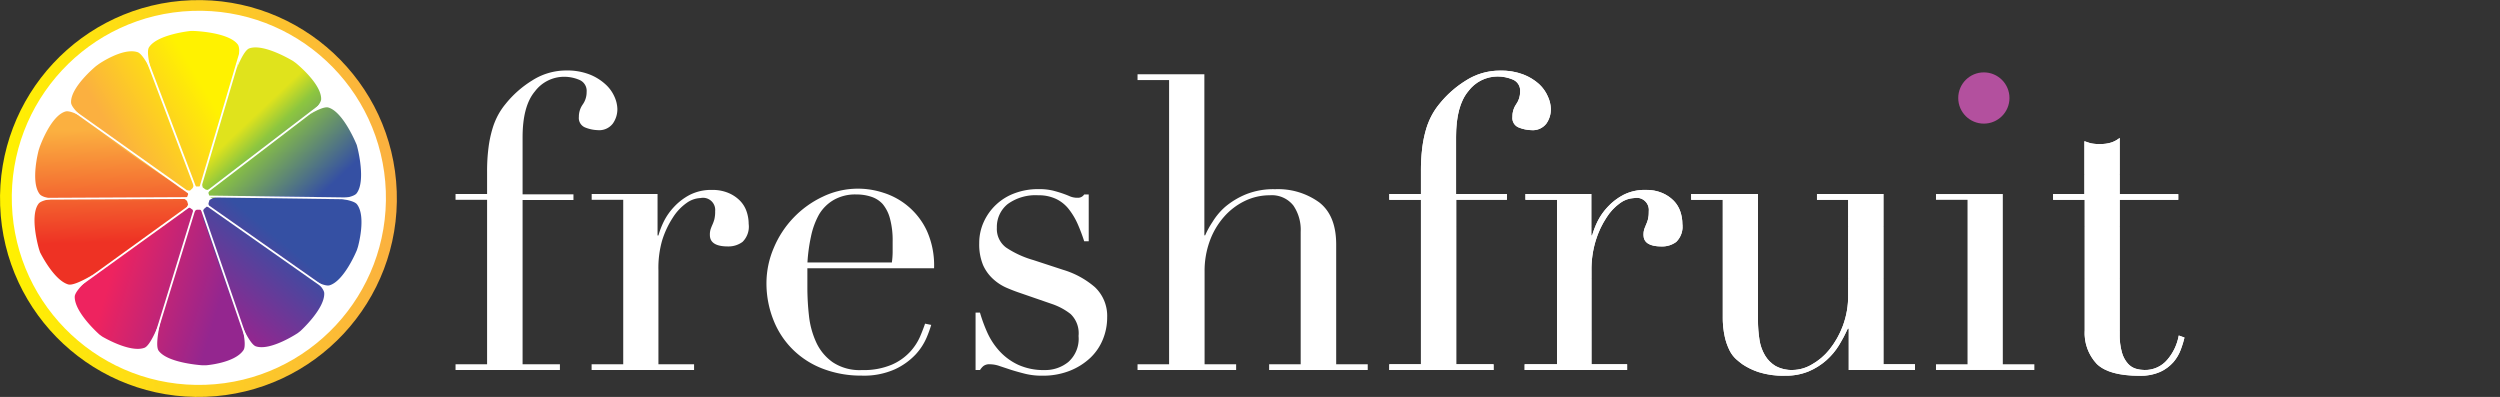 <svg xmlns="http://www.w3.org/2000/svg" xmlns:xlink="http://www.w3.org/1999/xlink" width="341.57" height="54.23" viewBox="0 0 341.57 54.23"><rect x="0" y="0" width="341.57" height="54.23" fill="#333333" stroke="none"/><defs><style>.a{fill:#fff;}.b{clip-path:url(#a);}.c{clip-path:url(#b);}.d{clip-path:url(#c);}.e{fill:url(#d);}.f{clip-path:url(#e);}.g{fill:url(#f);}.h{fill:#b3509e;}.i{fill:url(#g);}.j{fill:url(#h);}.k{fill:url(#i);}.l{fill:url(#j);}.m{fill:url(#k);}.n{fill:url(#l);}.o{fill:url(#m);}.p{fill:url(#n);}.q{fill:url(#o);}.r{fill:url(#p);}.s{fill:url(#q);}</style><clipPath id="a" transform="translate(-43.04 -0.77)"><path class="a" d="M232.86,50.54h4.32V28.07h-4.32V27.28h4.32v-3a25.33,25.33,0,0,1,.19-3.39,16.3,16.3,0,0,1,.53-2.52,10.09,10.09,0,0,1,.79-1.9,9.35,9.35,0,0,1,1-1.48,14.2,14.2,0,0,1,3.64-3.22A8.6,8.6,0,0,1,248,10.42a8.43,8.43,0,0,1,3.17.53,6.92,6.92,0,0,1,2.16,1.32A5,5,0,0,1,254.54,14a4.31,4.31,0,0,1,.39,1.65,3.4,3.4,0,0,1-.61,2,2.34,2.34,0,0,1-2.07.9,4.91,4.91,0,0,1-1.65-.34,1.38,1.38,0,0,1-.92-1.46A2.91,2.91,0,0,1,250.2,15a2.9,2.9,0,0,0,.53-1.71,1.62,1.62,0,0,0-1-1.65,5.33,5.33,0,0,0-2.07-.42,5,5,0,0,0-4,2q-1.68,2-1.68,6.27v7.79h6.95v0.78H242V50.54h5.1v0.78H232.86V50.54Z"/></clipPath><clipPath id="b" transform="translate(-43.04 -0.77)"><path class="a" d="M251.46,50.54h4.31V28.07h-4.31V27.28h9v5.66h0.11a11.48,11.48,0,0,1,.73-1.9,8.33,8.33,0,0,1,1.4-2,8,8,0,0,1,2.16-1.65,6.42,6.42,0,0,1,3.05-.67,5.49,5.49,0,0,1,2.24.42,4.89,4.89,0,0,1,1.57,1.06,3.93,3.93,0,0,1,.9,1.48,5.3,5.3,0,0,1,.28,1.68,2.91,2.91,0,0,1-.84,2.46,3.22,3.22,0,0,1-2,.62q-2.47,0-2.47-1.57a2.4,2.4,0,0,1,.11-0.81q0.11-.31.25-0.62a4.87,4.87,0,0,0,.25-0.7,4.28,4.28,0,0,0,.11-1.12,1.66,1.66,0,0,0-2-1.79,3.48,3.48,0,0,0-1.9.67,7,7,0,0,0-1.88,2,12.28,12.28,0,0,0-1.46,3.11,13.54,13.54,0,0,0-.59,4.18V50.54h4.87v0.78h-14V50.54Z"/></clipPath><clipPath id="c" transform="translate(-43.04 -0.77)"><path class="a" d="M304.63,51.32h-9V45.66H295.5a20.42,20.42,0,0,1-1.2,2.27A9.21,9.21,0,0,1,292.56,50a8.88,8.88,0,0,1-2.41,1.51,8.16,8.16,0,0,1-3.22.59,10.92,10.92,0,0,1-3.64-.5,9.15,9.15,0,0,1-2.18-1.06c-0.26-.19-0.55-0.42-0.87-0.7a4.14,4.14,0,0,1-.87-1.15,8,8,0,0,1-.67-1.88,12.12,12.12,0,0,1-.28-2.83V28.07H274.1V27.28h9.13v17.2a17,17,0,0,0,.2,2.69,5.89,5.89,0,0,0,.76,2.16,4.18,4.18,0,0,0,1.46,1.46,4.56,4.56,0,0,0,2.35.53,5.25,5.25,0,0,0,2.55-.73A8.3,8.3,0,0,0,293,48.52a11.85,11.85,0,0,0,1.82-3.22,11.65,11.65,0,0,0,.73-4.23v-13h-4.26V27.28h9.08V50.54h4.31v0.78Z"/></clipPath><linearGradient id="d" x1="311.19" y1="14.23" x2="317.13" y2="14.23" gradientUnits="userSpaceOnUse"><stop offset="0.03" stop-color="#94268f"/><stop offset="1" stop-color="#ee235f"/></linearGradient><clipPath id="e" transform="translate(-43.04 -0.77)"><path class="a" d="M323.51,27.28h4.32V20.06q0.45,0.17.84,0.28a5.44,5.44,0,0,0,1.34.11,4.74,4.74,0,0,0,1.46-.2,3.6,3.6,0,0,0,1.18-.64v7.68h8v0.78h-8V46.39a8.63,8.63,0,0,0,.31,2.55,3.84,3.84,0,0,0,.81,1.51,2.42,2.42,0,0,0,1.09.7,4.2,4.2,0,0,0,1.15.17,3.94,3.94,0,0,0,3.17-1.43,6.93,6.93,0,0,0,1.54-3.28l0.78,0.28a13.06,13.06,0,0,1-.5,1.63,5.67,5.67,0,0,1-1,1.71,5.47,5.47,0,0,1-1.82,1.35,6.54,6.54,0,0,1-2.8.53q-4.2,0-5.86-1.62a6.16,6.16,0,0,1-1.65-4.6V28.07h-4.32V27.28Z"/></clipPath><radialGradient id="f" cx="271.05" cy="13.38" r="3.04" gradientUnits="userSpaceOnUse"><stop offset="0" stop-color="#ee235f"/><stop offset="0.91" stop-color="#94268f"/></radialGradient><linearGradient id="g" x1="37.89" y1="-19.53" x2="92.12" y2="-19.53" gradientTransform="translate(5.14 47.42)" gradientUnits="userSpaceOnUse"><stop offset="0" stop-color="#fff200"/><stop offset="1" stop-color="#fbb040"/></linearGradient><linearGradient id="h" x1="512.99" y1="-34.86" x2="525.08" y2="-28.32" gradientTransform="matrix(-1, 0.04, 0.04, 1, 586.71, 29.52)" xlink:href="#g"/><linearGradient id="i" x1="513.26" y1="-6.74" x2="527.97" y2="-11.82" gradientTransform="matrix(-1, 0.04, 0.04, 1, 586.71, 29.52)" xlink:href="#d"/><linearGradient id="j" x1="498.68" y1="-18.41" x2="509.87" y2="-31.24" gradientTransform="matrix(-1, 0.04, 0.04, 1, 586.71, 29.52)" gradientUnits="userSpaceOnUse"><stop offset="0.13" stop-color="#3550a3"/><stop offset="0.81" stop-color="#8dc63f"/><stop offset="1" stop-color="#e0e31c"/></linearGradient><linearGradient id="k" x1="513.03" y1="-6.46" x2="528.22" y2="-11.72" gradientTransform="matrix(-1, 0.04, 0.04, 1, 586.71, 29.52)" xlink:href="#d"/><linearGradient id="l" x1="499.57" y1="-18.73" x2="510.24" y2="-30.97" xlink:href="#j"/><linearGradient id="m" x1="527.93" y1="-32.35" x2="528.21" y2="-11.85" gradientTransform="matrix(-1, 0.04, 0.04, 1, 586.71, 29.52)" gradientUnits="userSpaceOnUse"><stop offset="0" stop-color="#fbb040"/><stop offset="0.76" stop-color="#ee3224"/></linearGradient><linearGradient id="n" x1="513.57" y1="-5.78" x2="504.46" y2="-15.87" gradientTransform="matrix(-1, 0.04, 0.04, 1, 586.71, 29.52)" gradientUnits="userSpaceOnUse"><stop offset="0.03" stop-color="#94268f"/><stop offset="1" stop-color="#3550a3"/></linearGradient><linearGradient id="o" x1="527.8" y1="-32.17" x2="528.09" y2="-11.42" xlink:href="#m"/><linearGradient id="p" x1="513.34" y1="-5.42" x2="503.75" y2="-16.04" xlink:href="#n"/><linearGradient id="q" x1="513.4" y1="-35.46" x2="525.55" y2="-28.88" gradientTransform="matrix(-1, 0.04, 0.04, 1, 586.71, 29.52)" xlink:href="#g"/></defs><title>FF-SingleFruitLogo_</title><path class="a" d="M105.28,50.54h4.31V28.07h-4.31V27.28h4.31v-3a25.18,25.18,0,0,1,.2-3.39,15.94,15.94,0,0,1,.53-2.52,10,10,0,0,1,.78-1.9,9.31,9.31,0,0,1,1-1.48,14.2,14.2,0,0,1,3.64-3.22,8.61,8.61,0,0,1,4.65-1.37,8.44,8.44,0,0,1,3.17.53,7,7,0,0,1,2.16,1.32A5,5,0,0,1,127,14a4.33,4.33,0,0,1,.39,1.65,3.38,3.38,0,0,1-.62,2,2.33,2.33,0,0,1-2.07.9,4.93,4.93,0,0,1-1.65-.34,1.39,1.39,0,0,1-.92-1.46,2.89,2.89,0,0,1,.53-1.71,2.9,2.9,0,0,0,.53-1.71,1.62,1.62,0,0,0-1-1.65,5.32,5.32,0,0,0-2.07-.42,5,5,0,0,0-4,2q-1.68,2-1.68,6.27v7.79h6.95v0.78h-6.95V50.54h5.1v0.78H105.28V50.54Z" transform="translate(-43.04 -0.77)"/><path class="a" d="M123.88,50.54h4.31V28.07h-4.31V27.28h9v5.66H133a11.11,11.11,0,0,1,.73-1.9,8.31,8.31,0,0,1,1.4-2,8,8,0,0,1,2.16-1.65,6.42,6.42,0,0,1,3.05-.67,5.51,5.51,0,0,1,2.24.42,4.83,4.83,0,0,1,1.57,1.06,3.89,3.89,0,0,1,.9,1.48,5.29,5.29,0,0,1,.28,1.68,2.92,2.92,0,0,1-.84,2.46,3.23,3.23,0,0,1-2,.62q-2.47,0-2.46-1.57a2.39,2.39,0,0,1,.11-0.81q0.11-.31.25-0.62a5.27,5.27,0,0,0,.25-0.7,4.37,4.37,0,0,0,.11-1.12,1.66,1.66,0,0,0-2-1.79,3.48,3.48,0,0,0-1.9.67,7,7,0,0,0-1.88,2,12.37,12.37,0,0,0-1.46,3.11A13.59,13.59,0,0,0,133,37.7V50.54h4.87v0.78h-14V50.54Z" transform="translate(-43.04 -0.77)"/><path class="a" d="M153.35,37.43q0,0.56,0,1.15c0,0.39,0,.89,0,1.49a34.93,34.93,0,0,0,.22,3.86,11.67,11.67,0,0,0,1,3.64,6.77,6.77,0,0,0,2.24,2.69,6.63,6.63,0,0,0,4,1.07,9.82,9.82,0,0,0,4.06-.73,7.45,7.45,0,0,0,2.52-1.77,7.59,7.59,0,0,0,1.37-2.1c0.3-.71.52-1.29,0.67-1.74l0.84,0.17a16,16,0,0,1-.64,1.76,8.09,8.09,0,0,1-1.51,2.3,9.18,9.18,0,0,1-2.8,2,10.35,10.35,0,0,1-4.57.87,14.58,14.58,0,0,1-5.18-.9,11.82,11.82,0,0,1-4.12-2.58,11.64,11.64,0,0,1-2.69-4,13.54,13.54,0,0,1-1-5.18,12.23,12.23,0,0,1,1-4.79,13.46,13.46,0,0,1,6.7-7,11.1,11.1,0,0,1,8.29-.53,9.77,9.77,0,0,1,5.91,5.16,11.48,11.48,0,0,1,1,5.15H153.35Zm11.54-.78a10.42,10.42,0,0,0,.11-1.46v-1.4a11.39,11.39,0,0,0-.36-3.14,5.16,5.16,0,0,0-1-2,3.61,3.61,0,0,0-1.57-1,6.28,6.28,0,0,0-2-.31,5.9,5.9,0,0,0-3.14.76,5.58,5.58,0,0,0-2,2,10.55,10.55,0,0,0-1.09,3,23.16,23.16,0,0,0-.48,3.53h11.49Z" transform="translate(-43.04 -0.77)"/><path class="a" d="M176.32,43.48h0.61a21,21,0,0,0,1,2.72,9.66,9.66,0,0,0,1.65,2.52,8.14,8.14,0,0,0,2.55,1.88,8.33,8.33,0,0,0,3.64.73A5,5,0,0,0,189,50.23a4.23,4.23,0,0,0,1.4-3.56,3.63,3.63,0,0,0-1.09-3,8.61,8.61,0,0,0-2.55-1.37l-4.37-1.51q-0.84-.28-1.82-0.7a6.62,6.62,0,0,1-1.82-1.18A5.72,5.72,0,0,1,177.36,37a7.38,7.38,0,0,1-.53-3,6.91,6.91,0,0,1,.62-2.91,7.43,7.43,0,0,1,4.23-3.92,9.05,9.05,0,0,1,3.22-.56,8.2,8.2,0,0,1,2,.2q0.76,0.2,1.31.39c0.37,0.13.71,0.26,1,.39a2.61,2.61,0,0,0,1.06.2,1,1,0,0,0,.9-0.45h0.62v6.39h-0.62a23.76,23.76,0,0,0-.9-2.38,9.51,9.51,0,0,0-1.2-2,4.88,4.88,0,0,0-1.74-1.4,5.53,5.53,0,0,0-2.44-.5,6.47,6.47,0,0,0-4.17,1.2,4,4,0,0,0-1.48,3.22,3.16,3.16,0,0,0,1.26,2.72,13.21,13.21,0,0,0,3.72,1.71l4.09,1.34A11.82,11.82,0,0,1,192.63,40a5.41,5.41,0,0,1,1.68,4.15,7.87,7.87,0,0,1-.59,3A7.22,7.22,0,0,1,192,49.67a8.88,8.88,0,0,1-2.8,1.76,10,10,0,0,1-3.78.67,9.52,9.52,0,0,1-2.27-.25c-0.69-.17-1.33-0.35-1.91-0.53l-1.6-.53a4.16,4.16,0,0,0-1.35-.25,1.32,1.32,0,0,0-.9.25,2.4,2.4,0,0,0-.45.53h-0.61V43.48Z" transform="translate(-43.04 -0.77)"/><path class="a" d="M198.46,50.54h4.31V11.71h-4.31V10.92h9.13v22h0.11a11.43,11.43,0,0,1,1-1.82A8.85,8.85,0,0,1,210.47,29a10.77,10.77,0,0,1,2.8-1.68,10.08,10.08,0,0,1,4-.7,9.59,9.59,0,0,1,6,1.79q2.32,1.79,2.33,5.72V50.54h4.31v0.78H216.44V50.54h4.31V32.44a5.88,5.88,0,0,0-1-3.59,3.75,3.75,0,0,0-3.22-1.4,7.79,7.79,0,0,0-3.42.78,9,9,0,0,0-2.86,2.19,10.33,10.33,0,0,0-1.93,3.3,11.91,11.91,0,0,0-.7,4.15V50.54h4.31v0.78H198.46V50.54Z" transform="translate(-43.04 -0.77)"/><path class="a" d="M232.86,50.54h4.32V28.07h-4.32V27.28h4.32v-3a25.33,25.33,0,0,1,.19-3.39,16.3,16.3,0,0,1,.53-2.52,10.09,10.09,0,0,1,.79-1.9,9.35,9.35,0,0,1,1-1.48,14.2,14.2,0,0,1,3.64-3.22A8.6,8.6,0,0,1,248,10.42a8.43,8.43,0,0,1,3.17.53,6.92,6.92,0,0,1,2.16,1.32A5,5,0,0,1,254.54,14a4.31,4.31,0,0,1,.39,1.65,3.4,3.4,0,0,1-.61,2,2.34,2.34,0,0,1-2.07.9,4.91,4.91,0,0,1-1.65-.34,1.38,1.38,0,0,1-.92-1.46A2.91,2.91,0,0,1,250.2,15a2.9,2.9,0,0,0,.53-1.71,1.62,1.62,0,0,0-1-1.65,5.33,5.33,0,0,0-2.07-.42,5,5,0,0,0-4,2q-1.68,2-1.68,6.27v7.79h6.95v0.78H242V50.54h5.1v0.78H232.86V50.54Z" transform="translate(-43.04 -0.77)"/><g class="b"><rect class="a" x="187.45" y="9.56" width="154.12" height="7.13"/><rect class="a" x="187.45" y="16.69" width="154.12" height="7.13"/><rect class="a" x="187.45" y="23.82" width="154.12" height="7.13"/><rect class="a" x="187.45" y="30.95" width="154.12" height="7.13"/><rect class="a" x="187.45" y="38.08" width="154.12" height="7.13"/><rect class="a" x="187.45" y="45.21" width="154.12" height="7.13"/></g><path class="a" d="M251.46,50.54h4.31V28.07h-4.31V27.28h9v5.66h0.11a11.48,11.48,0,0,1,.73-1.9,8.33,8.33,0,0,1,1.4-2,8,8,0,0,1,2.16-1.65,6.42,6.42,0,0,1,3.05-.67,5.49,5.49,0,0,1,2.24.42,4.89,4.89,0,0,1,1.57,1.06,3.93,3.93,0,0,1,.9,1.48,5.3,5.3,0,0,1,.28,1.68,2.91,2.91,0,0,1-.84,2.46,3.22,3.22,0,0,1-2,.62q-2.47,0-2.47-1.57a2.4,2.4,0,0,1,.11-0.81q0.11-.31.25-0.62a4.87,4.87,0,0,0,.25-0.7,4.28,4.28,0,0,0,.11-1.12,1.66,1.66,0,0,0-2-1.79,3.48,3.48,0,0,0-1.9.67,7,7,0,0,0-1.88,2,12.28,12.28,0,0,0-1.46,3.11,13.54,13.54,0,0,0-.59,4.18V50.54h4.87v0.78h-14V50.54Z" transform="translate(-43.04 -0.77)"/><g class="c"><rect class="a" x="187.45" y="9.56" width="154.12" height="7.13"/><rect class="a" x="187.45" y="16.69" width="154.12" height="7.13"/><rect class="a" x="187.45" y="23.82" width="154.12" height="7.13"/><rect class="a" x="187.45" y="30.95" width="154.12" height="7.13"/><rect class="a" x="187.45" y="38.08" width="154.12" height="7.13"/><rect class="a" x="187.45" y="45.21" width="154.12" height="7.13"/></g><path class="a" d="M304.63,51.32h-9V45.66H295.5a20.42,20.42,0,0,1-1.2,2.27A9.21,9.21,0,0,1,292.56,50a8.88,8.88,0,0,1-2.41,1.51,8.16,8.16,0,0,1-3.22.59,10.92,10.92,0,0,1-3.64-.5,9.15,9.15,0,0,1-2.18-1.06c-0.26-.19-0.55-0.42-0.87-0.7a4.14,4.14,0,0,1-.87-1.15,8,8,0,0,1-.67-1.88,12.12,12.12,0,0,1-.28-2.83V28.07H274.1V27.28h9.13v17.2a17,17,0,0,0,.2,2.69,5.89,5.89,0,0,0,.76,2.16,4.18,4.18,0,0,0,1.46,1.46,4.56,4.56,0,0,0,2.35.53,5.25,5.25,0,0,0,2.55-.73A8.3,8.3,0,0,0,293,48.52a11.85,11.85,0,0,0,1.82-3.22,11.65,11.65,0,0,0,.73-4.23v-13h-4.26V27.28h9.08V50.54h4.31v0.78Z" transform="translate(-43.04 -0.77)"/><g class="d"><rect class="a" x="187.45" y="9.56" width="154.12" height="7.13"/><rect class="a" x="187.45" y="16.69" width="154.12" height="7.13"/><rect class="a" x="187.45" y="23.82" width="154.12" height="7.13"/><rect class="a" x="187.45" y="30.95" width="154.12" height="7.13"/><rect class="a" x="187.45" y="38.08" width="154.12" height="7.13"/><rect class="a" x="187.45" y="45.21" width="154.12" height="7.13"/></g><polygon class="a" points="264.51 49.77 268.82 49.77 268.82 27.3 264.51 27.3 264.51 26.51 273.64 26.51 273.64 49.77 277.95 49.77 277.95 50.55 264.51 50.55 264.51 49.77"/><path class="e" d="M311.19,14.23a3,3,0,1,1,5.07,2.1A3,3,0,0,1,311.19,14.23Z" transform="translate(-43.04 -0.77)"/><path class="a" d="M323.51,27.28h4.32V20.06q0.45,0.17.84,0.28a5.44,5.44,0,0,0,1.34.11,4.74,4.74,0,0,0,1.46-.2,3.6,3.6,0,0,0,1.18-.64v7.68h8v0.78h-8V46.39a8.63,8.63,0,0,0,.31,2.55,3.84,3.84,0,0,0,.81,1.51,2.42,2.42,0,0,0,1.09.7,4.2,4.2,0,0,0,1.15.17,3.94,3.94,0,0,0,3.17-1.43,6.93,6.93,0,0,0,1.54-3.28l0.78,0.28a13.06,13.06,0,0,1-.5,1.63,5.67,5.67,0,0,1-1,1.71,5.47,5.47,0,0,1-1.82,1.35,6.54,6.54,0,0,1-2.8.53q-4.2,0-5.86-1.62a6.16,6.16,0,0,1-1.65-4.6V28.07h-4.32V27.28Z" transform="translate(-43.04 -0.77)"/><g class="f"><rect class="a" x="187.45" y="9.56" width="154.12" height="7.13"/><rect class="a" x="187.45" y="16.69" width="154.12" height="7.13"/><rect class="a" x="187.45" y="23.82" width="154.12" height="7.13"/><rect class="a" x="187.45" y="30.95" width="154.12" height="7.13"/><rect class="a" x="187.45" y="38.08" width="154.12" height="7.13"/><rect class="a" x="187.45" y="45.21" width="154.12" height="7.13"/></g><circle class="g" cx="271.05" cy="13.39" r="3.04"/><circle class="h" cx="271.05" cy="13.39" r="3.5"/><circle class="i" cx="70.15" cy="27.89" r="27.11" transform="translate(-43.99 1.76) rotate(-2.05)"/><circle class="a" cx="70.21" cy="27.8" r="25.56" transform="translate(-43.99 1.76) rotate(-2.05)"/><path class="j" d="M69.83,26.26a2.77,2.77,0,0,1-1.08-1.75C68.3,23.06,62.27,9,63.4,7.23S69.07,5,69.07,5l0.46,0s4.74,0.15,6,1.85-3.85,16.29-4.2,17.77-1,1.63-1,1.63H69.83Z" transform="translate(-43.04 -0.77)"/><path class="k" d="M70.41,29.43a2.79,2.79,0,0,1,1.08,1.75c0.45,1.45,6,15.63,4.82,17.42s-5.14,2.08-5.14,2.08l-0.46,0s-4.78-.28-6-2,3.89-16.15,4.24-17.63,1-1.63,1-1.63Z" transform="translate(-43.04 -0.77)"/><path class="l" d="M70.74,26.38a2.79,2.79,0,0,1,.21-2c0.52-1.42,4.15-16.28,6.15-17s6,1.74,6,1.74l0.37,0.27s3.48,2.79,3.45,4.92S74.11,25,72.93,26s-1.82.65-1.82,0.65Z" transform="translate(-43.04 -0.77)"/><path class="m" d="M69.37,29.44a2.79,2.79,0,0,1-.21,2c-0.53,1.43-4.4,16.12-6.39,16.85S57,46.75,57,46.75l-0.37-.27s-3.42-3-3.38-5.17S66,30.79,67.19,29.83,69,29.17,69,29.17Z" transform="translate(-43.04 -0.77)"/><path class="n" d="M71.51,27.13a2.78,2.78,0,0,1,1.39-1.51c1.27-.83,12.92-10.76,15-10.16s3.89,5.14,3.89,5.14L91.89,21s1.17,4.51-.13,6.19S75,28.05,73.5,28.12s-1.85-.56-1.85-0.56Z" transform="translate(-43.04 -0.77)"/><path class="o" d="M68.74,28.7a2.77,2.77,0,0,1-1.38,1.52c-1.27.83-13,10-15,9.41s-3.85-4.4-3.85-4.4l-0.14-.43s-1.35-4.53-.05-6.21,16.92-.81,18.44-0.88,1.85,0.56,1.85.56Z" transform="translate(-43.04 -0.77)"/><path class="p" d="M71.66,28.11a2.77,2.77,0,0,1,2-.43c1.52,0.06,16.84-.69,18.15,1s0.13,5.83.13,5.83l-0.14.43s-1.7,4.19-3.73,4.81S74,30.9,72.71,30.07s-1.18-1.53-1.18-1.53Z" transform="translate(-43.04 -0.77)"/><path class="q" d="M68.59,27.72a2.78,2.78,0,0,1-2,.43c-1.52-.06-16.81.82-18.12-0.85s-0.15-6-.15-6l0.14-.43S49.95,16.58,52,16s14.28,9,15.56,9.8,1.18,1.53,1.18,1.53Z" transform="translate(-43.04 -0.77)"/><path class="r" d="M71.29,29a2.77,2.77,0,0,1,1.88.82c1.2,0.93,14.08,8.85,14.17,11S84.08,46,84.08,46l-0.36.28S80,48.76,78,48.09s-6.42-15.45-7-16.86-0.07-1.93-.07-1.93Z" transform="translate(-43.04 -0.77)"/><path class="s" d="M69,26.81A2.76,2.76,0,0,1,67.08,26c-1.2-.93-14.23-9.09-14.33-11.21s3.42-5,3.42-5l0.37-.27s3.29-2.29,5.3-1.62,6.85,15.26,7.41,16.67,0.08,1.93.08,1.93Z" transform="translate(-43.04 -0.77)"/><polygon class="a" points="26.69 26.01 19.91 8.09 20.15 8 26.93 25.93 26.69 26.01"/><rect class="a" x="62.49" y="17.28" width="21.16" height="0.25" transform="translate(-7.44 81.73) rotate(-73.47)"/><rect class="a" x="68.75" y="20.86" width="20.83" height="0.25" transform="translate(-39.51 51.62) rotate(-37.4)"/><polygon class="a" points="49.14 27.25 27.73 26.96 27.74 26.71 49.14 27 49.14 27.25"/><rect class="a" x="79.16" y="24.19" width="0.25" height="20.42" transform="translate(-37.48 78.73) rotate(-54.91)"/><rect class="a" x="73.5" y="27.21" width="0.25" height="21.9" transform="translate(-51.45 25.26) rotate(-18.99)"/><polygon class="a" points="20.6 48.42 20.36 48.35 26.63 28 26.87 28.07 20.6 48.42"/><polygon class="a" points="9.19 40.38 9.04 40.18 26.5 27.57 26.65 27.78 9.19 40.38"/><rect class="a" x="46.43" y="27.76" width="22.96" height="0.25" transform="translate(-43.18 -0.49) rotate(-0.28)"/><polygon class="a" points="25.99 26.63 9 14.55 9.14 14.35 26.14 26.42 25.99 26.63"/><line class="a" x1="8.99" y1="13.83" x2="11.2" y2="15.97"/></svg>